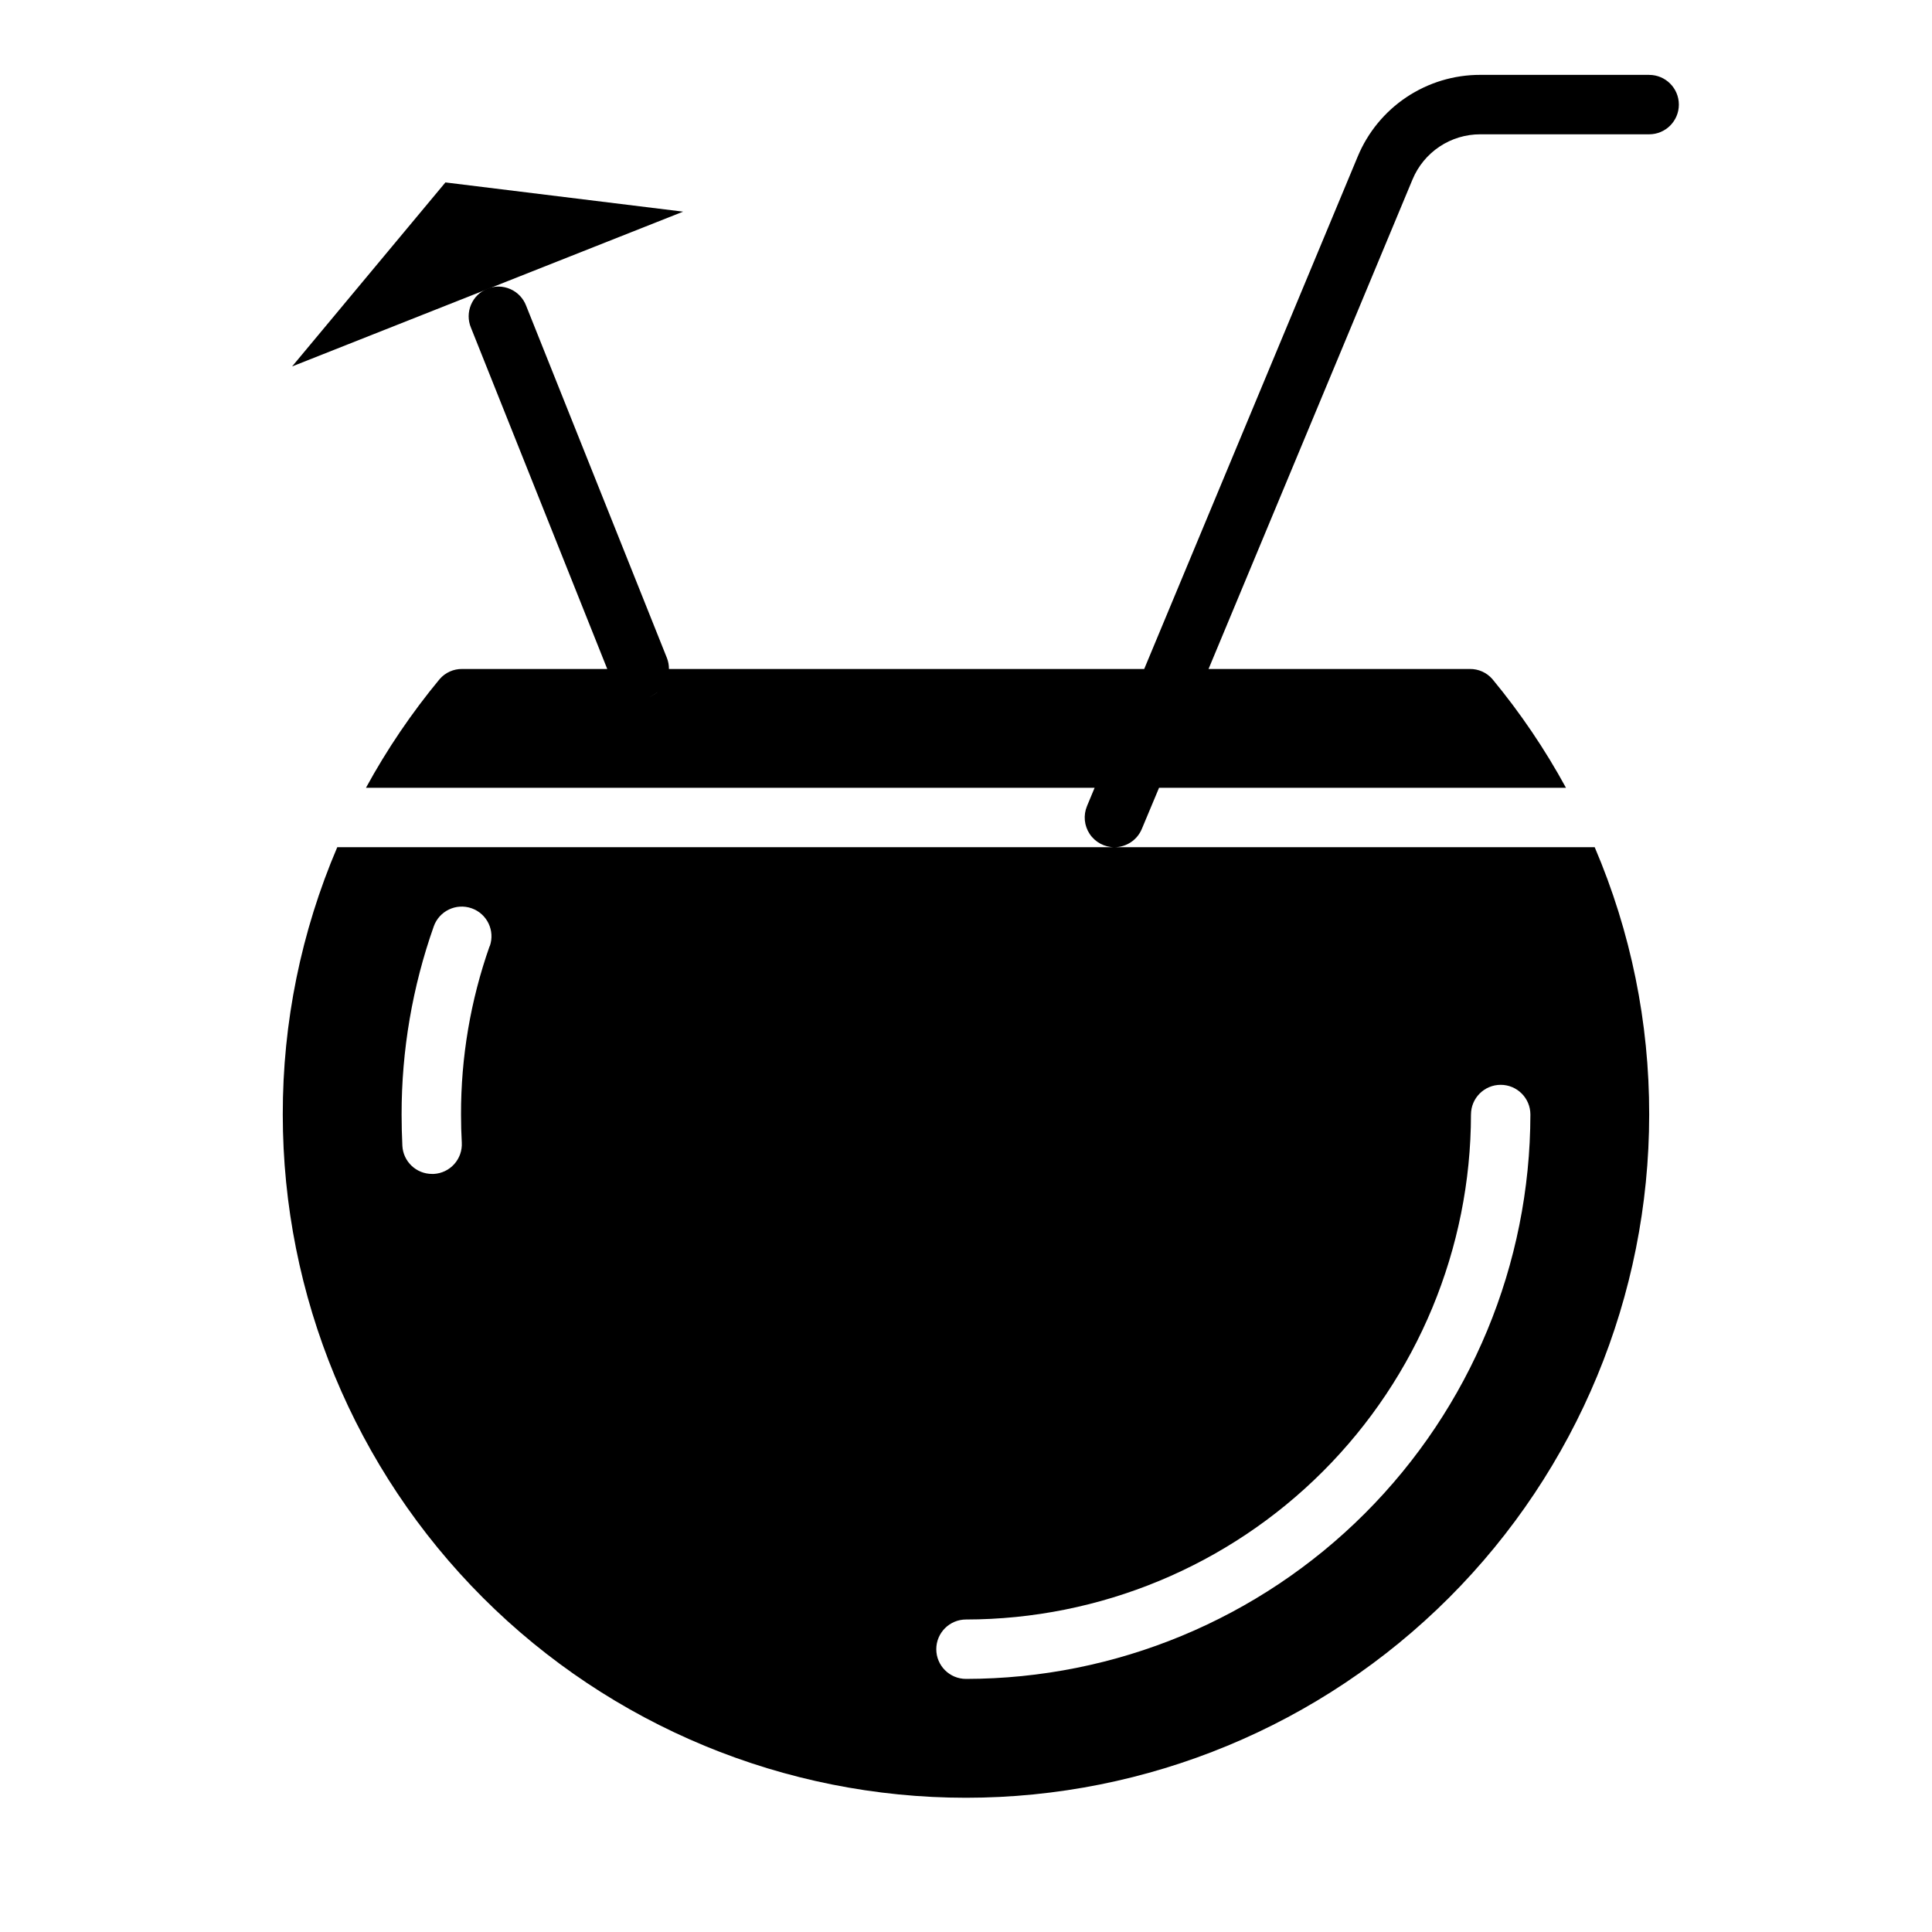 <?xml version="1.0" encoding="UTF-8"?>
<!-- The Best Svg Icon site in the world: iconSvg.co, Visit us! https://iconsvg.co -->
<svg fill="#000000" width="800px" height="800px" version="1.1" viewBox="144 144 512 512" xmlns="http://www.w3.org/2000/svg">
 <g>
  <path d="m325.04 200.09-63-7.746-40.629 48.766 51.781-20.5h0.008z"/>
  <path d="m581.05 163.84h-44.762c-6.949-0.012-13.746 2.039-19.531 5.894-5.785 3.856-10.293 9.344-12.953 15.762l-56.578 135.79h-125.95c0.012-0.996-0.172-1.988-0.535-2.918l-37.312-93.355c-0.75-1.973-2.262-3.559-4.195-4.406-1.93-0.844-4.121-0.883-6.082-0.098-1.957 0.781-3.519 2.316-4.336 4.262-0.816 1.945-0.82 4.137-0.004 6.082l36.117 90.434h-38.441c-2.281-0.031-4.457 0.941-5.957 2.66-7.426 8.961-13.973 18.613-19.547 28.828h193.1l-2.016 4.84v0.004c-1.016 2.434-0.746 5.211 0.719 7.406 1.469 2.191 3.934 3.504 6.57 3.496h-205.98c-9.57 22.391-14.48 46.496-14.438 70.848 0 48.02 19.074 94.07 53.031 128.03 33.953 33.953 80.008 53.027 128.03 53.027s94.07-19.074 128.02-53.027c33.957-33.957 53.031-80.008 53.031-128.03 0.043-24.352-4.867-48.457-14.438-70.848h-127.26c3.168-0.012 6.023-1.918 7.242-4.844l4.566-10.902h107.84c-5.566-10.211-12.102-19.867-19.52-28.828-1.508-1.723-3.695-2.695-5.984-2.66h-69.219l54.051-129.72c1.473-3.547 3.965-6.578 7.16-8.711s6.953-3.266 10.793-3.262h44.762c4.348 0 7.871-3.523 7.871-7.871 0-4.348-3.523-7.875-7.871-7.875zm-259.93 158.33c-0.059 0.605-0.188 1.203-0.387 1.777 0.199-0.574 0.328-1.172 0.387-1.777zm-4.793 6.414c0.875-0.375 1.676-0.906 2.359-1.574-0.68 0.672-1.48 1.207-2.359 1.582zm3.938-3.699h-0.004c-0.277 0.539-0.617 1.039-1.016 1.496 0.406-0.453 0.758-0.953 1.047-1.488zm-46.508 69.863h-0.004c-5.047 14.332-7.613 29.418-7.578 44.613 0 2.5 0.066 4.977 0.203 7.438 0.117 2.09-0.598 4.137-1.992 5.695-1.395 1.559-3.352 2.496-5.438 2.609h-0.441c-4.184 0.008-7.644-3.262-7.875-7.438-0.133-2.75-0.203-5.519-0.203-8.305-0.02-16.98 2.863-33.844 8.52-49.855 1.449-4.098 5.945-6.246 10.047-4.797 4.102 1.449 6.25 5.949 4.797 10.047zm260.07 44.613c0-4.348 3.523-7.871 7.871-7.871 4.348 0 7.871 3.523 7.871 7.871-0.047 39.652-15.816 77.668-43.859 105.71-28.039 28.039-66.055 43.812-105.71 43.855-4.348 0-7.875-3.523-7.875-7.871 0-4.348 3.527-7.871 7.875-7.871 35.48-0.039 69.496-14.152 94.582-39.242 25.09-25.086 39.203-59.102 39.242-94.582z"/>
 </g>
</svg>